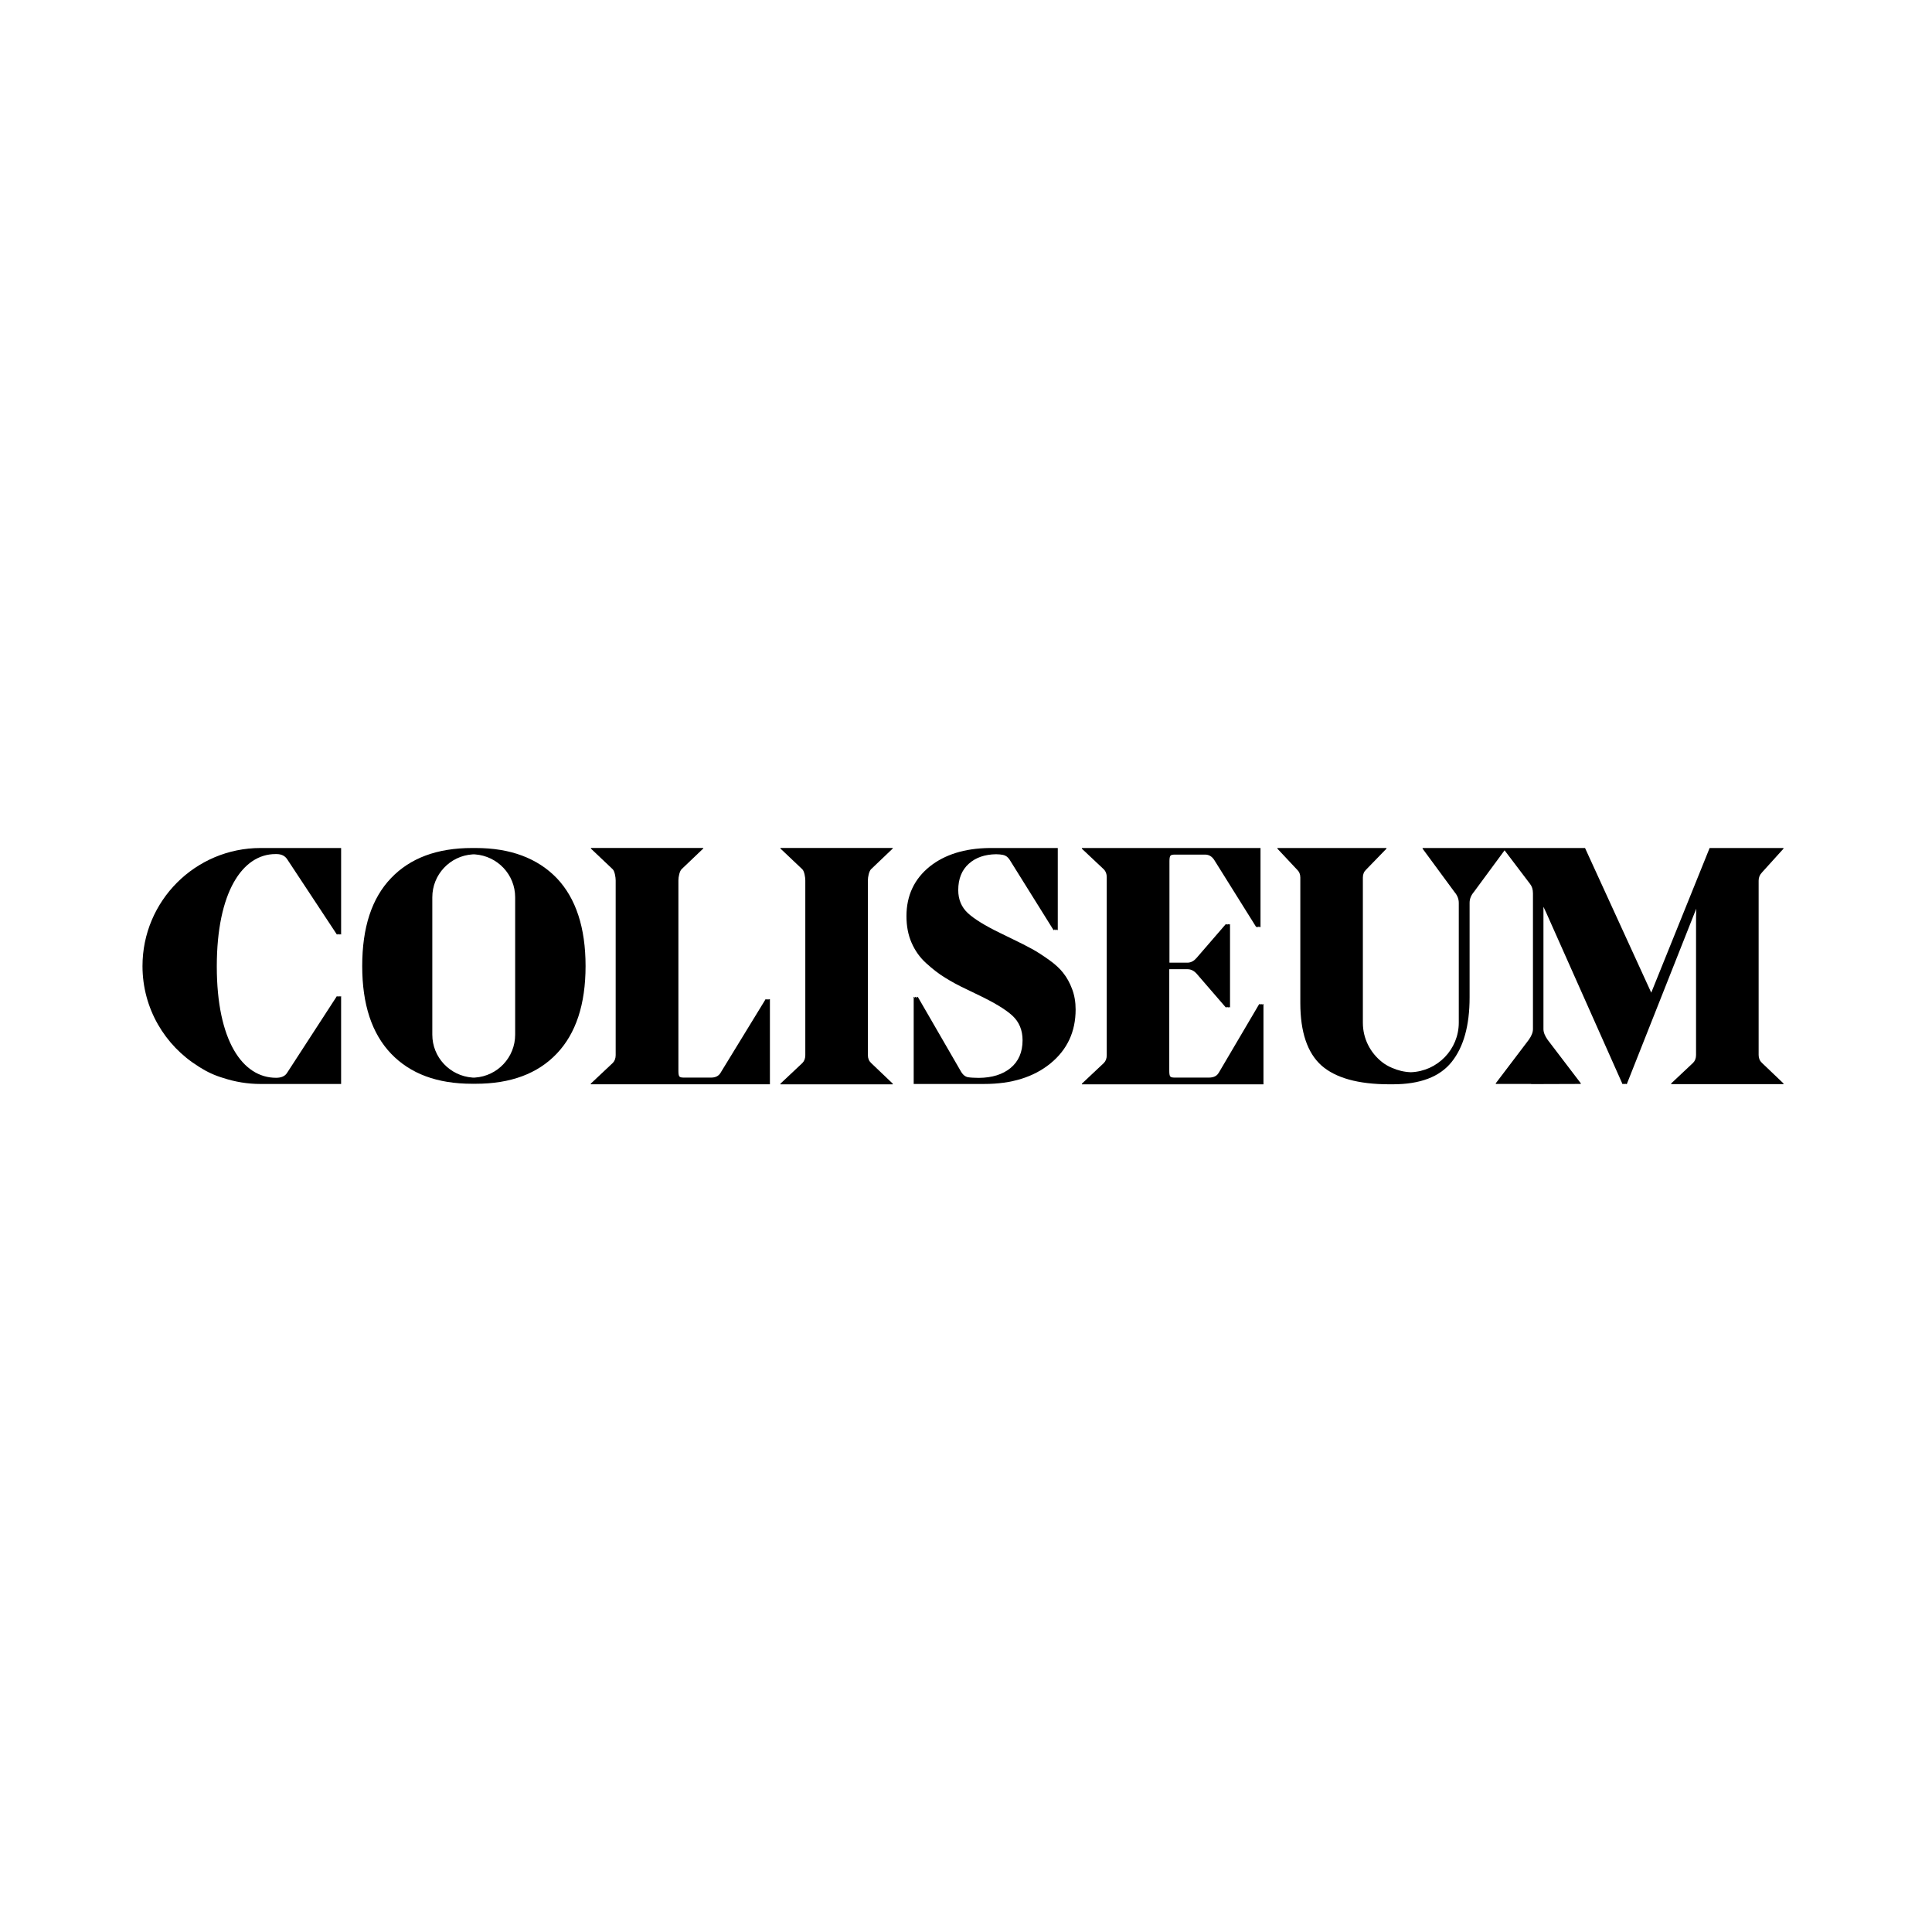 <svg xmlns="http://www.w3.org/2000/svg" viewBox="0 0 400 400">
  <path d="M261.338,208.076v-.189h-.138l-.112.19v-.19h-.138l-.111.189v-.189h-.138l-8.404,14.272-.007-.007c-.374.644-1.051.953-2.037.953h-7.012c-.506,0-.815-.066-.953-.237-.138-.171-.203-.545-.203-1.117v-21.086h3.792c.677,0,1.288.302,1.833.881l6.066,7.018h.138v-.128l.111.128h.138v-.128l.111.128h.138v-.13l.112.13h.138v-17.222h-.138l-.112.129v-.129h-.138l-.111.128v-.128h-.138l-.111.128v-.128h-.138l-6.066,7.018c-.505.578-1.084.913-1.761.946h-3.826v-21.02c0-.578.066-.946.204-1.117.138-.171.44-.236.946-.236h6.205c.815,0,1.426.374,1.899,1.084l8.713,13.931h.138v-.177l.111.177h.138v-.179l.112.179h.137v-.179l.112.179h.138v-16.375h-36.987v.138l4.54,4.271c.407.407.611.946.611,1.63v36.85c0,.677-.204,1.222-.611,1.63l-4.54,4.271v.138h37.598v-16.612h-.138l-.111.189Z"/>
  <path d="M364.784,220.05c-.44-.407-.677-.953-.677-1.63v-36.101c0-.644.237-1.222.677-1.663h-.006l4.474-4.948v-.138h-15.29l-12.088,29.95-13.71-29.95h-33.63v.138l6.611,8.983c.579.677.881,1.426.881,2.241v24.779c0,5.565-4.405,10.076-9.912,10.283-1.389-.049-2.696-.367-3.882-.894-.237-.105-.44-.204-.677-.302-.27-.171-.579-.309-.848-.506-.033,0-.033-.033-.065-.033-.172-.138-.336-.237-.506-.374-2.405-1.899-3.969-4.817-3.969-8.135v-30.075c0-.677.236-1.222.677-1.63l4.206-4.337v-.138h-22.577v.138l4.067,4.337c.44.407.677.946.677,1.63v25.968c0,6.032,1.46,10.336,4.37,12.951,2.918,2.576,7.596,3.897,14.036,3.897.037,0,.07-.004.107-.004.049 0.0.093.004.142.004.037,0,.07-.004.107-.004.049 0.0.093.004.142.004.037,0,.071-.004.107-.004.049 0.0.093.004.143.004,5.624,0,9.692-1.524,12.169-4.613s3.725-7.524,3.725-13.392v-19.562c0-.815.302-1.557.881-2.241l6.359-8.634,5.266,6.945c.408.506.612,1.15.612,1.965v28.104c0,.677-.302,1.426-.881,2.234l-6.814,8.983v.138h7.321l-.009.033,10.034-.033h.249v-.138l-6.847-8.983c-.579-.815-.881-1.557-.881-2.234v-25.321c.161.35.336.724.541,1.146l15.829,35.562h.138l.052-.132.059.132h.138l.052-.132.059.132h.138l.053-.133.059.133h.138l14.382-36.318c-.026.592-.044,1.184-.044,1.774v28.512c0,.677-.204,1.222-.611,1.63l-4.54,4.271v.138h23.26v-.138l-4.475-4.271Z"/>
  <path d="M159.153,207.044v-.181h-.138l-.112.183v-.183h-.138l-.111.181v-.181h-.138l-9.357,15.29h.006c-.407.644-1.052.953-1.965.953h-5.593c-.506,0-.815-.066-.947-.237-.138-.171-.204-.545-.204-1.117v-39.505c0-.677.237-1.899.677-2.307l4.476-4.271v-.105h-23.26v.138l4.508,4.271c.407.407.611,1.63.611,2.306v36.173c0,.677-.204,1.222-.611,1.629l-4.541,4.271v.138h37.086v-17.63h-.138l-.111.181Z"/>
  <path d="M98.489,175.571c-.043,0-.083.004-.126.005-.042-0-.081-.005-.123-.005-.043,0-.083.004-.126.005-.042-0-.081-.005-.123-.005-.043,0-.083.004-.126.005-.042-0-.081-.005-.123-.005-7.222,0-12.813,2.07-16.782,6.236-4.002,4.173-5.966,10.238-5.966,18.202s1.998,13.97,5.966,18.136c4.002,4.173,9.561,6.236,16.782,6.236.043,0,.082-.004.124-.004s.082.004.125.004c.043,0,.082-.004.124-.004s.082.004.125.004c.043,0,.082-.004.124-.004.043,0,.082.004.125.004,7.221,0,12.813-2.07,16.782-6.236,3.969-4.172,5.966-10.205,5.966-18.136s-1.998-14.036-5.966-18.202c-4.002-4.133-9.594-6.236-16.782-6.236ZM97.812,223.099c-4.646-.342-8.306-4.173-8.306-8.884v-28.439c0-4.711,3.66-8.575,8.306-8.884.085-.014.182-.009.27-.014.092.004.185,0,.27.014,4.646.342,8.306,4.173,8.306,8.884v28.439c0,4.711-3.66,8.575-8.306,8.884-.085.014-.182.009-.27.014-.09-.004-.171,0-.27-.014Z"/>
  <path d="M220.15,201.474l.007-.007c-.71-.913-1.696-1.833-2.984-2.747-1.288-.913-2.438-1.662-3.489-2.24-1.051-.578-2.445-1.288-4.205-2.136l-2.51-1.222c-3.05-1.492-5.257-2.845-6.578-4.067-1.32-1.222-1.997-2.812-1.997-4.777,0-2.339.749-4.173,2.201-5.46,1.419-1.285,3.321-1.924,5.638-1.958.558.014,1.023.052,1.407.132.539.105.987.407,1.354.946l9.12,14.614h.138v-.179l.112.179h.138v-.178l.111.178h.138v-.178l.111.178h.138v-16.98h-14.172c-5.119.066-9.219,1.353-12.34,3.831-3.187,2.576-4.816,5.999-4.816,10.271,0,2.037.342,3.864,1.051,5.493.71,1.63,1.696,3.049,3.05,4.271s2.608,2.201,3.896,2.983c1.256.782,2.78,1.629,4.614,2.477l2.103,1.019c3.423,1.63,5.828,3.082,7.221,4.37,1.393,1.288,2.103,2.983,2.103,5.086,0,2.477-.847,4.409-2.51,5.763-1.632,1.329-3.818,2.001-6.527,2.026-.932-.01-1.687-.046-2.247-.133-.579-.099-1.085-.506-1.492-1.222l-8.918-15.422h-.098v.261l-.151-.261h-.098v.261l-.151-.261h-.098v.261l-.151-.261h-.099v18.037h14.613c5.697,0,10.238-1.426,13.727-4.271,3.457-2.845,5.185-6.545,5.185-11.151,0-1.524-.236-2.95-.743-4.271-.473-1.255-1.084-2.372-1.8-3.252Z"/>
  <path d="M184.339,175.565h-22.761v.138h.033v.007l4.508,4.271c.408.407.611,1.63.611,2.306v36.173c0,.677-.203,1.222-.611,1.63l-4.54,4.271v.138h23.26v-.138l-4.476-4.271c-.439-.407-.676-.946-.676-1.63v-36.212c0-.677.236-1.899.676-2.307l4.476-4.271v-.105h-.499Z"/>
  <path d="M70.123,175.571h-16.184c-13.49,0-24.438,10.947-24.438,24.444,0,8.779,4.646,16.473,11.591,20.777.033,0,.033.033.033.033.066.033.099.066.171.105,1.492.953,3.121,1.728,4.981,2.274,2.405.782,4.981,1.222,7.662,1.222h16.683v-18.169h-.138l-.111.171v-.171h-.138l-.111.171v-.171h-.138l-.111.171v-.171h-.138l-10.343,15.935c-.44.644-1.19.953-2.234.953h-.001c-6.952,0-12.274-7.695-12.274-23.051s5.296-23.268,12.15-23.268h.199c1.051,0,1.761.374,2.234,1.084l10.271,15.56h.138v-.169l.111.169h.138v-.169l.111.169h.138v-.169l.111.169h.138v-17.899h-.499Z"/>
</svg>
